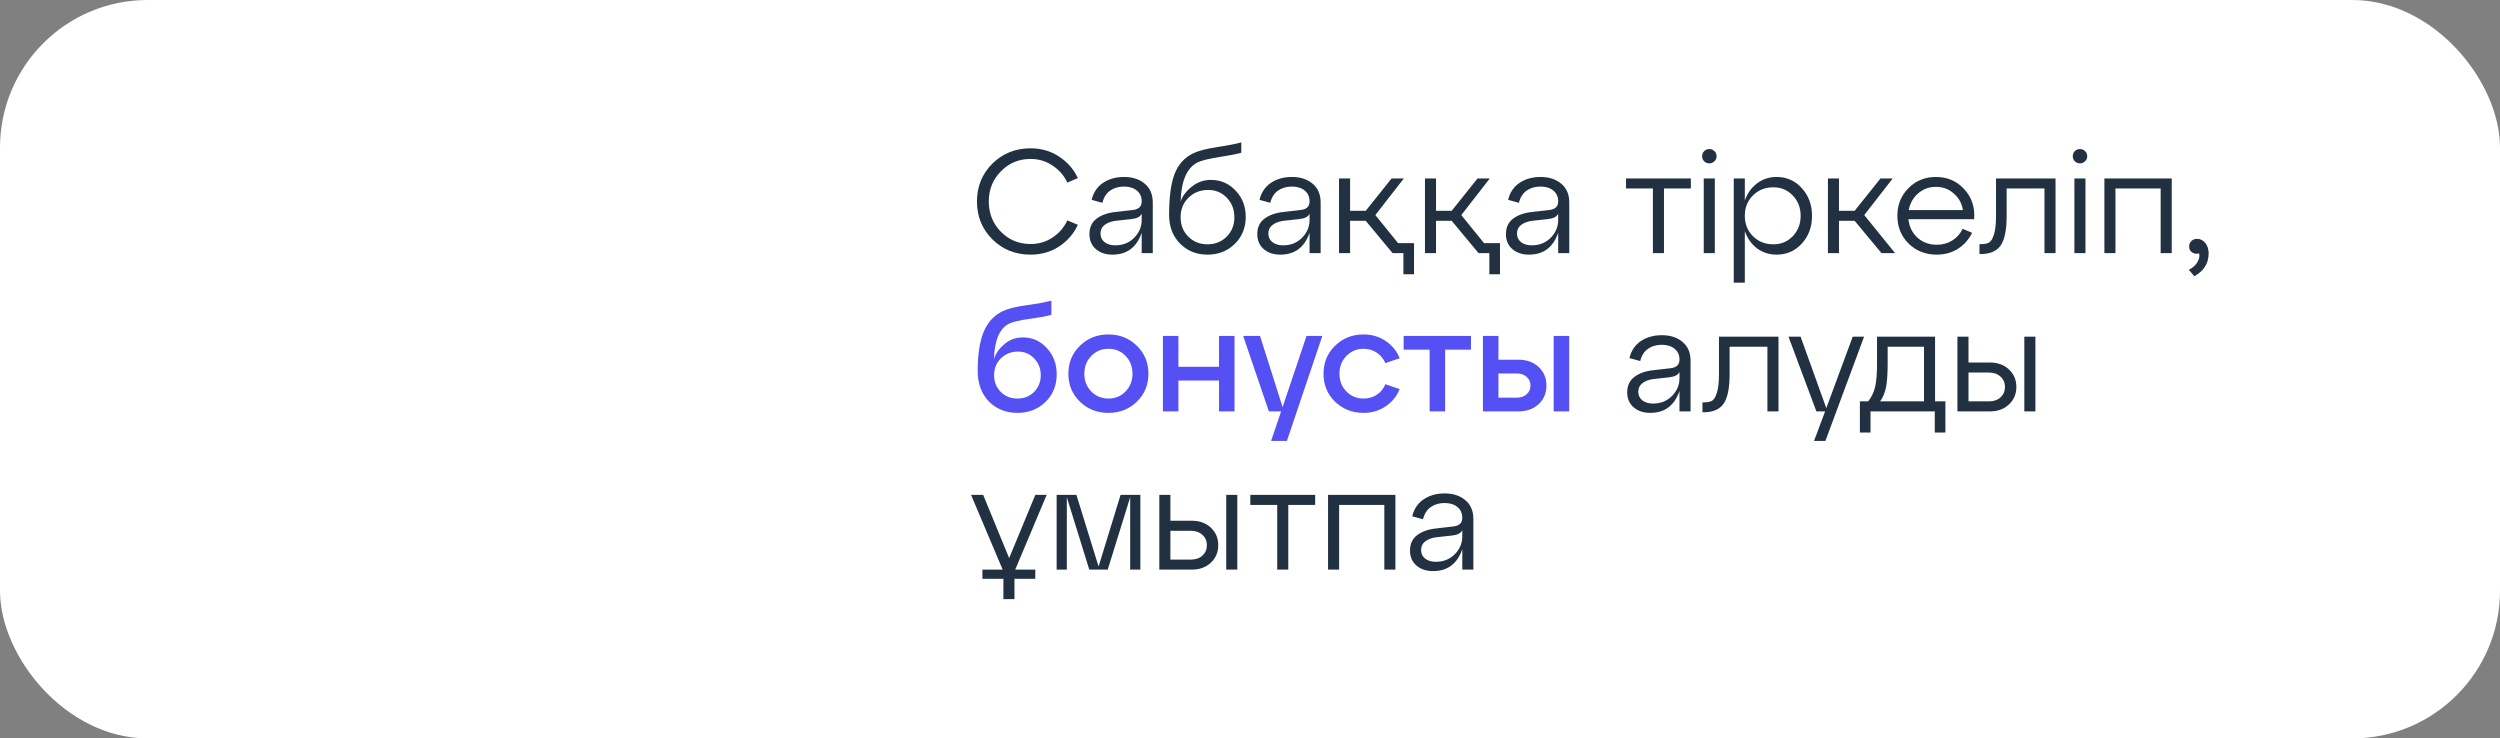 <?xml version="1.0" encoding="UTF-8"?> <svg xmlns="http://www.w3.org/2000/svg" width="237" height="70" viewBox="0 0 237 70" fill="none"><rect x="0" y="0" width="237" height="70" fill="#808080" stroke="none"/> <rect width="237" height="70" rx="14" fill="white"></rect> <path d="M94.072 22.684C93.101 21.713 92.616 20.519 92.616 19.1C92.616 17.681 93.101 16.487 94.072 15.516C95.052 14.545 96.261 14.06 97.698 14.06C98.734 14.06 99.649 14.331 100.442 14.872C101.235 15.404 101.814 16.076 102.178 16.888L101.184 17.308C100.876 16.645 100.409 16.109 99.784 15.698C99.168 15.278 98.473 15.068 97.698 15.068C96.587 15.068 95.649 15.46 94.884 16.244C94.119 17.019 93.736 17.971 93.736 19.1C93.736 20.229 94.119 21.186 94.884 21.97C95.649 22.745 96.587 23.132 97.698 23.132C98.473 23.132 99.168 22.927 99.784 22.516C100.409 22.096 100.876 21.555 101.184 20.892L102.178 21.312C101.814 22.124 101.235 22.801 100.442 23.342C99.649 23.874 98.734 24.14 97.698 24.14C96.261 24.14 95.052 23.655 94.072 22.684ZM106.567 16.776C107.369 16.776 108.023 16.991 108.527 17.42C109.031 17.84 109.283 18.433 109.283 19.198V24H108.233V22.068C107.757 23.449 106.833 24.14 105.461 24.14C104.817 24.14 104.289 23.963 103.879 23.608C103.477 23.253 103.277 22.782 103.277 22.194C103.277 21.559 103.505 21.069 103.963 20.724C104.429 20.379 105.031 20.169 105.769 20.094L107.351 19.912C107.939 19.856 108.233 19.585 108.233 19.1C108.233 18.661 108.079 18.316 107.771 18.064C107.463 17.812 107.057 17.686 106.553 17.686C106.049 17.686 105.615 17.812 105.251 18.064C104.887 18.316 104.639 18.703 104.509 19.226L103.487 18.946C103.655 18.246 104.014 17.709 104.565 17.336C105.125 16.963 105.792 16.776 106.567 16.776ZM105.727 23.258C106.445 23.258 107.043 23.02 107.519 22.544C107.995 22.059 108.233 21.494 108.233 20.85V20.262C108.102 20.542 107.785 20.71 107.281 20.766L105.755 20.934C105.325 20.99 104.98 21.121 104.719 21.326C104.457 21.522 104.327 21.793 104.327 22.138C104.327 22.474 104.453 22.745 104.705 22.95C104.966 23.155 105.307 23.258 105.727 23.258ZM114.792 17.056C115.726 17.056 116.51 17.397 117.144 18.078C117.779 18.75 118.096 19.576 118.096 20.556C118.096 21.583 117.751 22.437 117.06 23.118C116.37 23.799 115.506 24.14 114.47 24.14C113.425 24.14 112.557 23.79 111.866 23.09C111.176 22.39 110.83 21.485 110.83 20.374C110.83 18.685 111.003 17.392 111.348 16.496C111.694 15.6 112.272 14.951 113.084 14.55C113.598 14.298 114.363 14.097 115.38 13.948C116.398 13.789 117.163 13.64 117.676 13.5V14.48C117.312 14.592 116.622 14.727 115.604 14.886C114.596 15.045 113.91 15.213 113.546 15.39C112.52 15.894 111.978 17.135 111.922 19.114C112.081 18.61 112.426 18.143 112.958 17.714C113.49 17.275 114.102 17.056 114.792 17.056ZM112.65 22.432C113.136 22.917 113.742 23.16 114.47 23.16C115.198 23.16 115.805 22.917 116.29 22.432C116.776 21.947 117.018 21.335 117.018 20.598C117.018 19.861 116.78 19.245 116.304 18.75C115.828 18.255 115.24 18.008 114.54 18.008C113.784 18.008 113.159 18.255 112.664 18.75C112.17 19.235 111.922 19.851 111.922 20.598C111.922 21.335 112.165 21.947 112.65 22.432ZM122.481 16.776C123.284 16.776 123.937 16.991 124.441 17.42C124.945 17.84 125.197 18.433 125.197 19.198V24H124.147V22.068C123.671 23.449 122.747 24.14 121.375 24.14C120.731 24.14 120.204 23.963 119.793 23.608C119.392 23.253 119.191 22.782 119.191 22.194C119.191 21.559 119.42 21.069 119.877 20.724C120.344 20.379 120.946 20.169 121.683 20.094L123.265 19.912C123.853 19.856 124.147 19.585 124.147 19.1C124.147 18.661 123.993 18.316 123.685 18.064C123.377 17.812 122.971 17.686 122.467 17.686C121.963 17.686 121.529 17.812 121.165 18.064C120.801 18.316 120.554 18.703 120.423 19.226L119.401 18.946C119.569 18.246 119.928 17.709 120.479 17.336C121.039 16.963 121.706 16.776 122.481 16.776ZM121.641 23.258C122.36 23.258 122.957 23.02 123.433 22.544C123.909 22.059 124.147 21.494 124.147 20.85V20.262C124.016 20.542 123.699 20.71 123.195 20.766L121.669 20.934C121.24 20.99 120.894 21.121 120.633 21.326C120.372 21.522 120.241 21.793 120.241 22.138C120.241 22.474 120.367 22.745 120.619 22.95C120.88 23.155 121.221 23.258 121.641 23.258ZM130.383 20.388L132.539 23.048H134.051V26.002H133.043V24H132.021L129.473 20.934H127.989V24H126.939V16.916H127.989V19.982H129.473L131.923 16.916H133.085L130.383 20.388ZM138.531 20.388L140.687 23.048H142.199V26.002H141.191V24H140.169L137.621 20.934H136.137V24H135.087V16.916H136.137V19.982H137.621L140.071 16.916H141.233L138.531 20.388ZM146.051 16.776C146.854 16.776 147.507 16.991 148.011 17.42C148.515 17.84 148.767 18.433 148.767 19.198V24H147.717V22.068C147.241 23.449 146.317 24.14 144.945 24.14C144.301 24.14 143.774 23.963 143.363 23.608C142.962 23.253 142.761 22.782 142.761 22.194C142.761 21.559 142.99 21.069 143.447 20.724C143.914 20.379 144.516 20.169 145.253 20.094L146.835 19.912C147.423 19.856 147.717 19.585 147.717 19.1C147.717 18.661 147.563 18.316 147.255 18.064C146.947 17.812 146.541 17.686 146.037 17.686C145.533 17.686 145.099 17.812 144.735 18.064C144.371 18.316 144.124 18.703 143.993 19.226L142.971 18.946C143.139 18.246 143.498 17.709 144.049 17.336C144.609 16.963 145.276 16.776 146.051 16.776ZM145.211 23.258C145.93 23.258 146.527 23.02 147.003 22.544C147.479 22.059 147.717 21.494 147.717 20.85V20.262C147.586 20.542 147.269 20.71 146.765 20.766L145.239 20.934C144.81 20.99 144.464 21.121 144.203 21.326C143.942 21.522 143.811 21.793 143.811 22.138C143.811 22.474 143.937 22.745 144.189 22.95C144.45 23.155 144.791 23.258 145.211 23.258ZM157.745 24H156.695V17.868H154.147V16.916H160.293V17.868H157.745V24ZM161.361 14.816C161.361 14.62 161.426 14.457 161.557 14.326C161.688 14.195 161.851 14.13 162.047 14.13C162.234 14.13 162.392 14.195 162.523 14.326C162.663 14.457 162.733 14.62 162.733 14.816C162.733 15.003 162.663 15.161 162.523 15.292C162.392 15.423 162.234 15.488 162.047 15.488C161.851 15.488 161.688 15.423 161.557 15.292C161.426 15.161 161.361 15.003 161.361 14.816ZM162.565 24H161.515V16.916H162.565V24ZM168.419 16.776C169.38 16.776 170.178 17.131 170.813 17.84C171.457 18.54 171.779 19.413 171.779 20.458C171.779 21.513 171.457 22.39 170.813 23.09C170.178 23.79 169.38 24.14 168.419 24.14C167.719 24.14 167.098 23.939 166.557 23.538C166.025 23.127 165.642 22.586 165.409 21.914V26.8H164.359V16.916H165.409V19.016C165.642 18.335 166.025 17.793 166.557 17.392C167.098 16.981 167.719 16.776 168.419 16.776ZM168.125 23.16C168.853 23.16 169.464 22.903 169.959 22.39C170.454 21.867 170.701 21.223 170.701 20.458C170.701 19.693 170.454 19.053 169.959 18.54C169.464 18.017 168.853 17.756 168.125 17.756C167.341 17.756 166.692 18.013 166.179 18.526C165.666 19.039 165.409 19.683 165.409 20.458C165.409 21.233 165.666 21.877 166.179 22.39C166.692 22.903 167.341 23.16 168.125 23.16ZM179.433 16.916L176.731 20.388L179.657 24H178.369L175.821 20.934H174.337V24H173.287V16.916H174.337V19.982H175.821L178.271 16.916H179.433ZM183.524 16.776C184.616 16.776 185.512 17.163 186.212 17.938C186.921 18.703 187.234 19.651 187.15 20.78H180.92C180.995 21.489 181.279 22.073 181.774 22.53C182.278 22.978 182.889 23.202 183.608 23.202C184.159 23.202 184.649 23.067 185.078 22.796C185.507 22.525 185.834 22.157 186.058 21.69L186.954 22.068C186.655 22.693 186.212 23.197 185.624 23.58C185.036 23.953 184.359 24.14 183.594 24.14C182.539 24.14 181.653 23.79 180.934 23.09C180.225 22.381 179.87 21.503 179.87 20.458C179.87 19.413 180.22 18.54 180.92 17.84C181.62 17.131 182.488 16.776 183.524 16.776ZM183.524 17.714C182.88 17.714 182.32 17.919 181.844 18.33C181.368 18.741 181.069 19.268 180.948 19.912H186.086C185.983 19.277 185.694 18.755 185.218 18.344C184.751 17.924 184.187 17.714 183.524 17.714ZM187.739 24.084H187.655V23.146H187.781C188.117 23.146 188.378 23.095 188.565 22.992C188.752 22.88 188.906 22.623 189.027 22.222C189.158 21.821 189.223 21.233 189.223 20.458V16.916H194.865V24H193.815V17.868H190.231V20.458C190.231 21.774 190.044 22.707 189.671 23.258C189.298 23.809 188.654 24.084 187.739 24.084ZM196.498 14.816C196.498 14.62 196.563 14.457 196.694 14.326C196.825 14.195 196.988 14.13 197.184 14.13C197.371 14.13 197.529 14.195 197.66 14.326C197.8 14.457 197.87 14.62 197.87 14.816C197.87 15.003 197.8 15.161 197.66 15.292C197.529 15.423 197.371 15.488 197.184 15.488C196.988 15.488 196.825 15.423 196.694 15.292C196.563 15.161 196.498 15.003 196.498 14.816ZM197.702 24H196.652V16.916H197.702V24ZM200.546 24H199.496V16.916H205.88V24H204.83V17.868H200.546V24ZM208.273 22.642C208.6 22.642 208.866 22.777 209.071 23.048C209.276 23.309 209.379 23.631 209.379 24.014C209.379 24.966 208.926 25.689 208.021 26.184L207.503 25.582C207.914 25.358 208.194 25.097 208.343 24.798C208.502 24.499 208.544 24.238 208.469 24.014C208.254 24.089 208.044 24.065 207.839 23.944C207.634 23.823 207.531 23.631 207.531 23.37C207.531 23.165 207.601 22.992 207.741 22.852C207.89 22.712 208.068 22.642 208.273 22.642ZM157.549 31.776C158.352 31.776 159.005 31.991 159.509 32.42C160.013 32.84 160.265 33.433 160.265 34.198V39H159.215V37.068C158.739 38.449 157.815 39.14 156.443 39.14C155.799 39.14 155.272 38.963 154.861 38.608C154.46 38.253 154.259 37.782 154.259 37.194C154.259 36.559 154.488 36.069 154.945 35.724C155.412 35.379 156.014 35.169 156.751 35.094L158.333 34.912C158.921 34.856 159.215 34.585 159.215 34.1C159.215 33.661 159.061 33.316 158.753 33.064C158.445 32.812 158.039 32.686 157.535 32.686C157.031 32.686 156.597 32.812 156.233 33.064C155.869 33.316 155.622 33.703 155.491 34.226L154.469 33.946C154.637 33.246 154.997 32.709 155.547 32.336C156.107 31.963 156.775 31.776 157.549 31.776ZM156.709 38.258C157.428 38.258 158.025 38.02 158.501 37.544C158.977 37.059 159.215 36.494 159.215 35.85V35.262C159.085 35.542 158.767 35.71 158.263 35.766L156.737 35.934C156.308 35.99 155.963 36.121 155.701 36.326C155.44 36.522 155.309 36.793 155.309 37.138C155.309 37.474 155.435 37.745 155.687 37.95C155.949 38.155 156.289 38.258 156.709 38.258ZM161.475 39.084H161.391V38.146H161.517C161.853 38.146 162.115 38.095 162.301 37.992C162.488 37.88 162.642 37.623 162.763 37.222C162.894 36.821 162.959 36.233 162.959 35.458V31.916H168.601V39H167.551V32.868H163.967V35.458C163.967 36.774 163.781 37.707 163.407 38.258C163.034 38.809 162.39 39.084 161.475 39.084ZM173.132 38.692L175.638 31.916H176.716L173.048 41.8H171.97L173.02 39H172.194L169.548 31.916H170.696L173.132 38.692ZM183.444 31.916V38.048H184.424V41.002H183.416V39H177.326V41.002H176.318V38.048H177.102C177.42 37.647 177.639 37.194 177.76 36.69C177.882 36.177 177.942 35.435 177.942 34.464V31.916H183.444ZM178.236 38.048H182.394V32.868H178.95V34.464C178.95 35.425 178.899 36.172 178.796 36.704C178.694 37.227 178.507 37.675 178.236 38.048ZM188.644 39H185.564V31.916H186.614V34.366H188.644C189.381 34.366 189.983 34.585 190.45 35.024C190.917 35.463 191.15 36.018 191.15 36.69C191.15 37.353 190.917 37.903 190.45 38.342C189.983 38.781 189.381 39 188.644 39ZM192.956 39H191.906V31.916H192.956V39ZM186.614 35.318V38.048H188.56C189.008 38.048 189.372 37.922 189.652 37.67C189.932 37.409 190.072 37.082 190.072 36.69C190.072 36.289 189.932 35.962 189.652 35.71C189.372 35.449 189.008 35.318 188.56 35.318H186.614ZM98.146 46.916H99.224L96.242 54H98.146V54.868H96.172V56.8H95.122V54.868H93.134V54H95.052L92.056 46.916H93.204L95.668 52.908L98.146 46.916ZM108.107 46.916V54H107.141V47.14L105.013 54H103.263L101.135 47.14V54H100.169V46.916H102.045L104.145 53.706L106.231 46.916H108.107ZM112.984 54H109.904V46.916H110.954V49.366H112.984C113.721 49.366 114.323 49.585 114.79 50.024C115.256 50.463 115.49 51.018 115.49 51.69C115.49 52.353 115.256 52.903 114.79 53.342C114.323 53.781 113.721 54 112.984 54ZM117.296 54H116.246V46.916H117.296V54ZM110.954 50.318V53.048H112.9C113.348 53.048 113.712 52.922 113.992 52.67C114.272 52.409 114.412 52.082 114.412 51.69C114.412 51.289 114.272 50.962 113.992 50.71C113.712 50.449 113.348 50.318 112.9 50.318H110.954ZM122.129 54H121.079V47.868H118.531V46.916H124.677V47.868H122.129V54ZM126.95 54H125.9V46.916H132.284V54H131.234V47.868H126.95V54ZM136.959 46.776C137.762 46.776 138.415 46.991 138.919 47.42C139.423 47.84 139.675 48.433 139.675 49.198V54H138.625V52.068C138.149 53.449 137.225 54.14 135.853 54.14C135.209 54.14 134.682 53.963 134.271 53.608C133.87 53.253 133.669 52.782 133.669 52.194C133.669 51.559 133.898 51.069 134.355 50.724C134.822 50.379 135.424 50.169 136.161 50.094L137.743 49.912C138.331 49.856 138.625 49.585 138.625 49.1C138.625 48.661 138.471 48.316 138.163 48.064C137.855 47.812 137.449 47.686 136.945 47.686C136.441 47.686 136.007 47.812 135.643 48.064C135.279 48.316 135.032 48.703 134.901 49.226L133.879 48.946C134.047 48.246 134.407 47.709 134.957 47.336C135.517 46.963 136.185 46.776 136.959 46.776ZM136.119 53.258C136.838 53.258 137.435 53.02 137.911 52.544C138.387 52.059 138.625 51.494 138.625 50.85V50.262C138.495 50.542 138.177 50.71 137.673 50.766L136.147 50.934C135.718 50.99 135.373 51.121 135.111 51.326C134.85 51.522 134.719 51.793 134.719 52.138C134.719 52.474 134.845 52.745 135.097 52.95C135.359 53.155 135.699 53.258 136.119 53.258Z" fill="#223141"></path> <path d="M96.97 31.986C97.875 31.986 98.636 32.327 99.252 33.008C99.868 33.68 100.176 34.506 100.176 35.486C100.176 36.531 99.821 37.404 99.112 38.104C98.403 38.795 97.516 39.14 96.452 39.14C95.369 39.14 94.469 38.781 93.75 38.062C93.041 37.334 92.686 36.363 92.686 35.15C92.686 33.61 92.873 32.383 93.246 31.468C93.629 30.553 94.226 29.9 95.038 29.508C95.561 29.256 96.326 29.065 97.334 28.934C98.351 28.794 99.131 28.649 99.672 28.5V29.844C99.28 29.965 98.603 30.091 97.642 30.222C96.69 30.353 96.041 30.502 95.696 30.67C94.772 31.099 94.282 32.224 94.226 34.044C94.385 33.521 94.711 33.05 95.206 32.63C95.71 32.201 96.298 31.986 96.97 31.986ZM94.87 37.152C95.29 37.572 95.817 37.782 96.452 37.782C97.087 37.782 97.614 37.572 98.034 37.152C98.454 36.723 98.664 36.195 98.664 35.57C98.664 34.935 98.454 34.403 98.034 33.974C97.623 33.545 97.119 33.33 96.522 33.33C95.859 33.33 95.313 33.545 94.884 33.974C94.455 34.394 94.24 34.926 94.24 35.57C94.24 36.195 94.45 36.723 94.87 37.152ZM102.374 38.076C101.646 37.367 101.282 36.485 101.282 35.43C101.282 34.375 101.646 33.493 102.374 32.784C103.102 32.065 104.003 31.706 105.076 31.706C106.15 31.706 107.05 32.065 107.778 32.784C108.506 33.493 108.87 34.375 108.87 35.43C108.87 36.485 108.506 37.367 107.778 38.076C107.05 38.785 106.15 39.14 105.076 39.14C104.003 39.14 103.102 38.785 102.374 38.076ZM103.452 33.75C103.014 34.198 102.794 34.758 102.794 35.43C102.794 36.102 103.014 36.662 103.452 37.11C103.891 37.558 104.432 37.782 105.076 37.782C105.73 37.782 106.271 37.558 106.7 37.11C107.139 36.662 107.358 36.102 107.358 35.43C107.358 34.749 107.139 34.184 106.7 33.736C106.271 33.288 105.73 33.064 105.076 33.064C104.432 33.064 103.891 33.293 103.452 33.75ZM111.714 39H110.244V31.846H111.714V34.772H115.564V31.846H117.034V39H115.564V36.074H111.714V39ZM121.591 38.594L123.859 31.846H125.357L121.997 41.8H120.499L121.451 39H120.289L117.853 31.846H119.449L121.591 38.594ZM126.56 38.076C125.832 37.367 125.468 36.485 125.468 35.43C125.468 34.375 125.832 33.493 126.56 32.784C127.288 32.065 128.189 31.706 129.262 31.706C130.037 31.706 130.727 31.907 131.334 32.308C131.95 32.709 132.403 33.26 132.692 33.96L131.334 34.422C131.147 34.002 130.872 33.671 130.508 33.428C130.144 33.185 129.729 33.064 129.262 33.064C128.618 33.064 128.077 33.293 127.638 33.75C127.199 34.198 126.98 34.758 126.98 35.43C126.98 36.102 127.199 36.662 127.638 37.11C128.077 37.558 128.618 37.782 129.262 37.782C129.729 37.782 130.144 37.665 130.508 37.432C130.881 37.189 131.157 36.853 131.334 36.424L132.692 36.886C132.403 37.586 131.95 38.137 131.334 38.538C130.727 38.939 130.037 39.14 129.262 39.14C128.189 39.14 127.288 38.785 126.56 38.076ZM136.998 39H135.528V33.148H133.064V31.846H139.448V33.148H136.998V39ZM143.928 39H140.582V31.846H142.052V34.1H143.928C144.731 34.1 145.375 34.329 145.86 34.786C146.355 35.243 146.602 35.831 146.602 36.55C146.602 37.269 146.355 37.857 145.86 38.314C145.375 38.771 144.731 39 143.928 39ZM148.758 39H147.288V31.846H148.758V39ZM142.052 35.402V37.698H143.774C144.166 37.698 144.483 37.591 144.726 37.376C144.969 37.161 145.09 36.886 145.09 36.55C145.09 36.214 144.969 35.939 144.726 35.724C144.483 35.509 144.166 35.402 143.774 35.402H142.052Z" fill="#5450F3"></path> </svg> 